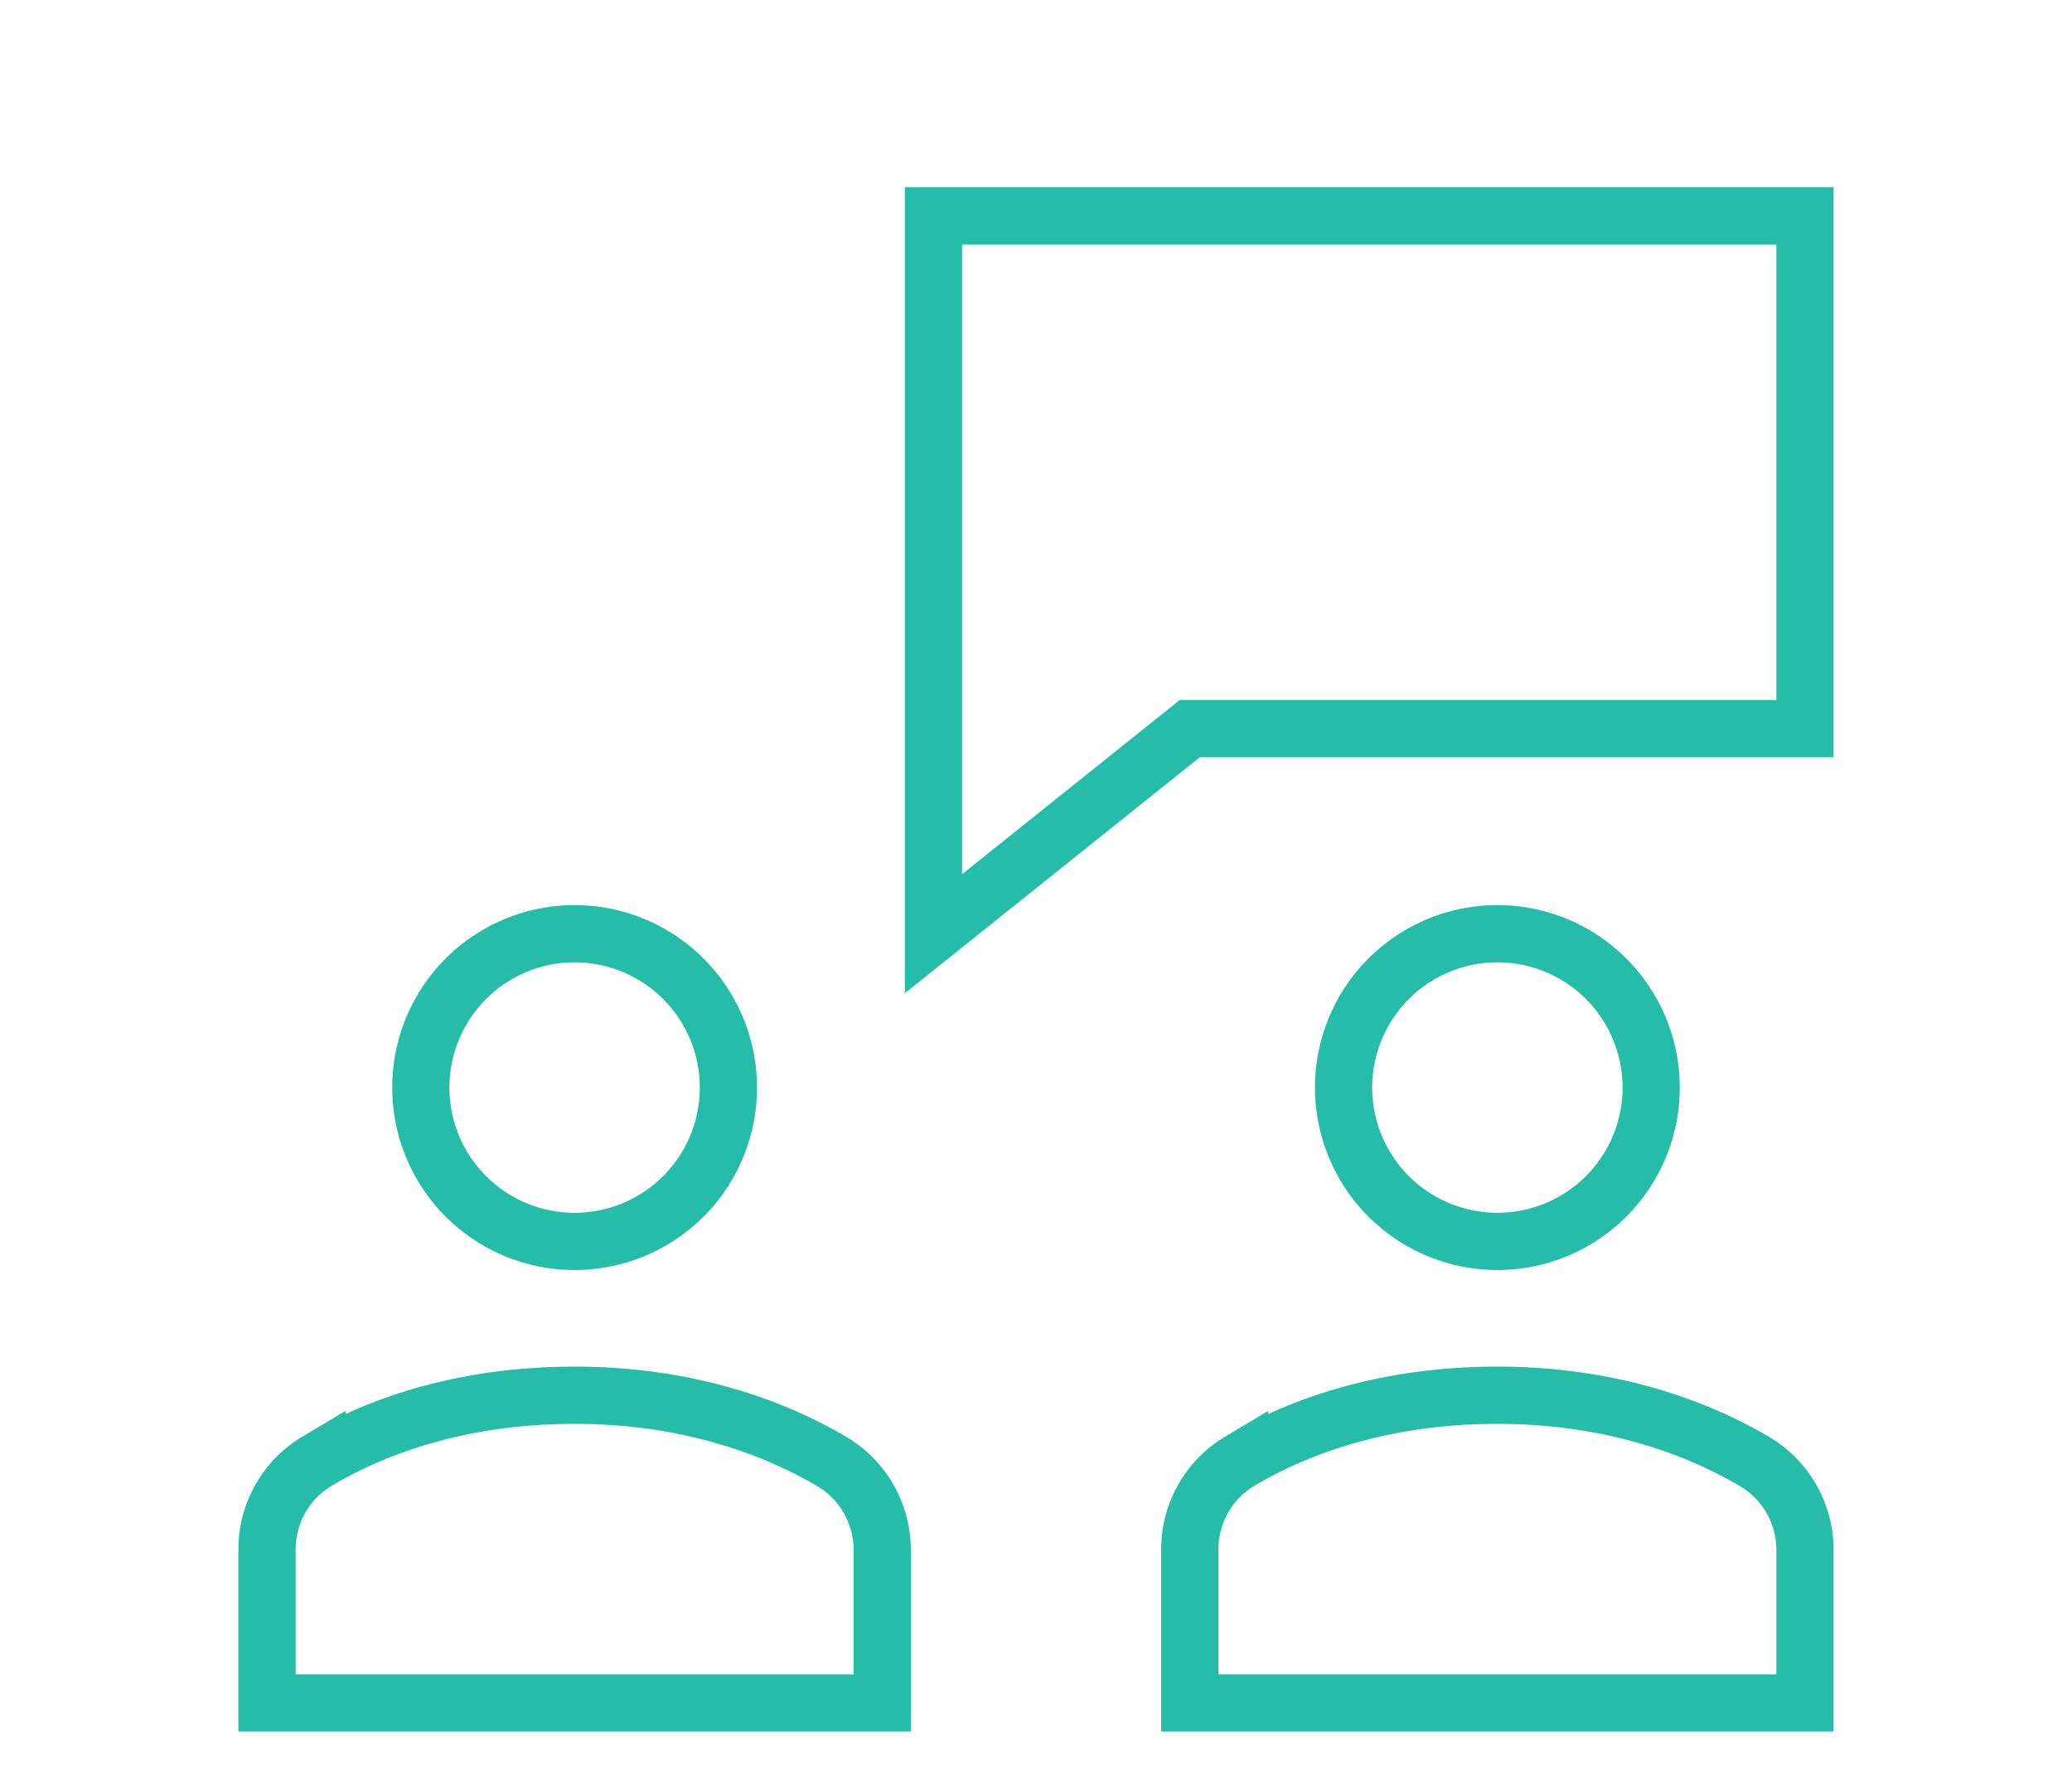 <svg xmlns="http://www.w3.org/2000/svg" xmlns:xlink="http://www.w3.org/1999/xlink" width="362.056" height="308.308" viewBox="0 0 362.056 308.308">
  <defs>
    <clipPath id="clip-path">
      <path id="Pfad_974" data-name="Pfad 974" d="M0,239.473H362.056V-68.835H0Z" transform="translate(0 68.835)" fill="none"/>
    </clipPath>
  </defs>
  <g id="Gruppe_1911" data-name="Gruppe 1911" transform="translate(0 68.835)">
    <g id="Gruppe_1910" data-name="Gruppe 1910" transform="translate(0 -68.835)" clip-path="url(#clip-path)">
      <g id="Gruppe_1909" data-name="Gruppe 1909" transform="translate(46.659 37.702)">
        <path id="Pfad_973" data-name="Pfad 973" d="M208.737,0H56.453V125.411l44.789-35.832H208.737ZM154.989,125.411a26.874,26.874,0,1,1-26.874,26.874A26.872,26.872,0,0,1,154.989,125.411Zm-161.242,0a26.872,26.872,0,0,1,26.874,26.874A26.872,26.872,0,0,1-6.253,179.158a26.872,26.872,0,0,1-26.874-26.874A26.872,26.872,0,0,1-6.253,125.411ZM47.495,259.779V233.062a17.912,17.912,0,0,0-8.81-15.448c-8.712-5.155-23.815-11.583-44.937-11.583-21.4,0-36.4,6.387-45.022,11.533A17.9,17.9,0,0,0-60,232.963v26.815Zm161.242,0V233.062a17.912,17.912,0,0,0-8.81-15.448c-8.712-5.155-23.815-11.583-44.937-11.583-21.4,0-36.4,6.387-45.022,11.533a17.9,17.9,0,0,0-8.725,15.4v26.815Z" transform="translate(60)" fill="none" stroke="#26bda8" stroke-linecap="square" stroke-width="10"/>
      </g>
    </g>
  </g>
</svg>
